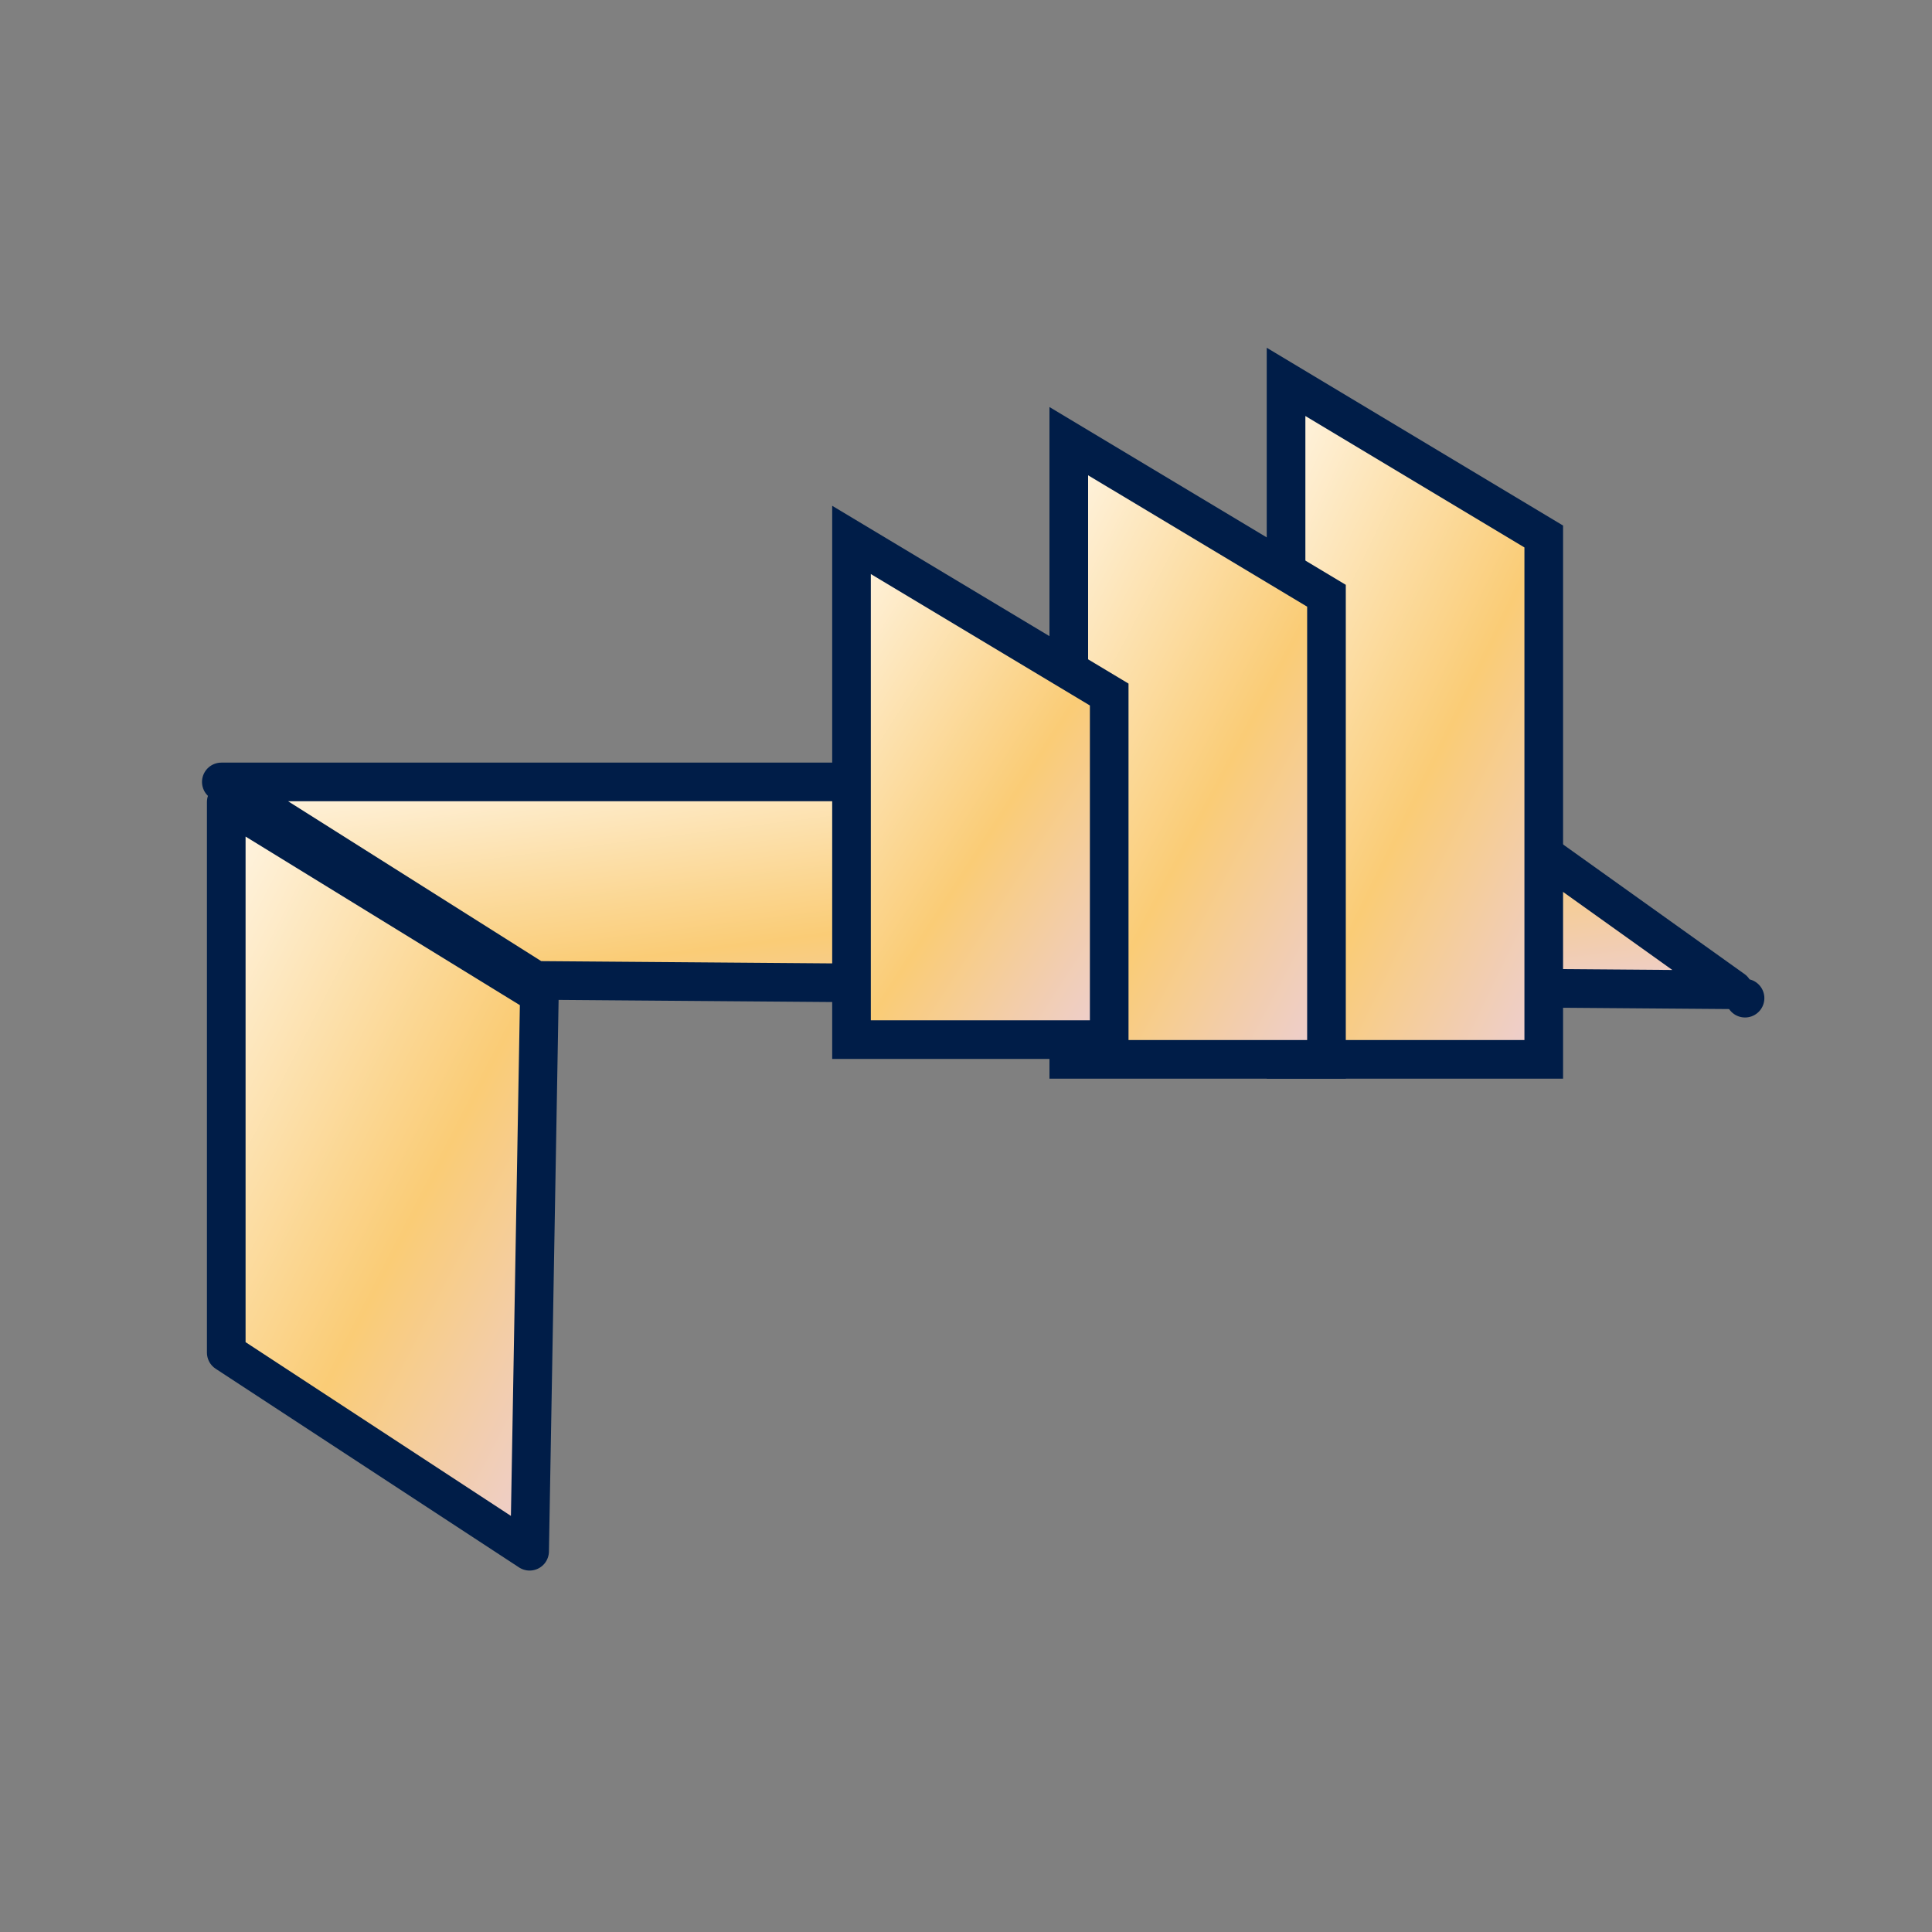 <svg width="100" height="100" viewBox="0 0 100 100" fill="none" xmlns="http://www.w3.org/2000/svg">
<rect x="0" y="0" width="100" height="100" fill="#808080" stroke="none"/>
<path d="M11.711 70.01V41.512L27.918 51.474L27.413 80.292L11.711 70.01Z" fill="url(#paint0_linear_1955_107323)" stroke="#001D48" stroke-width="2" stroke-linejoin="round"/>
<path d="M27.721 50.745L11.456 40.473H74.654L89.714 51.23L27.721 50.745ZM90.323 51.665C90.323 51.665 90.323 51.665 90.323 51.664L90.323 51.665ZM27.778 50.781L27.777 50.781C27.777 50.781 27.778 50.781 27.778 50.781L27.651 50.981L27.778 50.781Z" fill="url(#paint1_linear_1955_107323)" stroke="#001D48" stroke-width="2" stroke-linejoin="round"/>
<path d="M66.566 54.833V19.766L79.904 27.769V54.833H66.566Z" fill="url(#paint2_linear_1955_107323)" stroke="#001D48" stroke-width="2"/>
<path d="M55.32 54.833V22.834L68.658 30.836V54.833H55.32Z" fill="url(#paint3_linear_1955_107323)" stroke="#001D48" stroke-width="2"/>
<path d="M44.074 53.81V27.946L57.412 35.949V53.81H44.074Z" fill="url(#paint4_linear_1955_107323)" stroke="#001D48" stroke-width="2"/>
<mask id="path-6-inside-1_1955_107323" fill="white">
<rect x="27.07" y="50.971" width="63.396" height="30.675" rx="0.817"/>
</mask>
<rect x="27.07" y="50.971" width="63.396" height="30.675" rx="0.817" fill="url(#paint5_linear_1955_107323)" stroke="#001D48" stroke-width="4" stroke-linejoin="round" mask="url(#path-6-inside-1_1955_107323)"/>
<defs>
<linearGradient id="paint0_linear_1955_107323" x1="10.902" y1="42.806" x2="38.236" y2="56.87" gradientUnits="userSpaceOnUse">
<stop stop-color="#FFF7E9"/>
<stop offset="0.604" stop-color="#FACC76"/>
<stop offset="1" stop-color="#EECECA"/>
</linearGradient>
<linearGradient id="paint1_linear_1955_107323" x1="8.889" y1="40.402" x2="11.397" y2="60.342" gradientUnits="userSpaceOnUse">
<stop stop-color="#FFF7E9"/>
<stop offset="0.604" stop-color="#FACC76"/>
<stop offset="1" stop-color="#EECECA"/>
</linearGradient>
<linearGradient id="paint2_linear_1955_107323" x1="65.727" y1="20.751" x2="89.282" y2="32.186" gradientUnits="userSpaceOnUse">
<stop stop-color="#FFF7E9"/>
<stop offset="0.604" stop-color="#FACC76"/>
<stop offset="1" stop-color="#EECECA"/>
</linearGradient>
<linearGradient id="paint3_linear_1955_107323" x1="54.481" y1="23.595" x2="77.236" y2="35.617" gradientUnits="userSpaceOnUse">
<stop stop-color="#FFF7E9"/>
<stop offset="0.604" stop-color="#FACC76"/>
<stop offset="1" stop-color="#EECECA"/>
</linearGradient>
<linearGradient id="paint4_linear_1955_107323" x1="43.235" y1="28.262" x2="63.855" y2="41.49" gradientUnits="userSpaceOnUse">
<stop stop-color="#FFF7E9"/>
<stop offset="0.604" stop-color="#FACC76"/>
<stop offset="1" stop-color="#EECECA"/>
</linearGradient>
<linearGradient id="paint5_linear_1955_107323" x1="27.735" y1="53.201" x2="44.62" y2="94.99" gradientUnits="userSpaceOnUse">
<stop stop-color="#FFF7E9"/>
<stop offset="0.604" stop-color="#FACC76"/>
<stop offset="1" stop-color="#EECECA"/>
</linearGradient>
</defs>
</svg>
